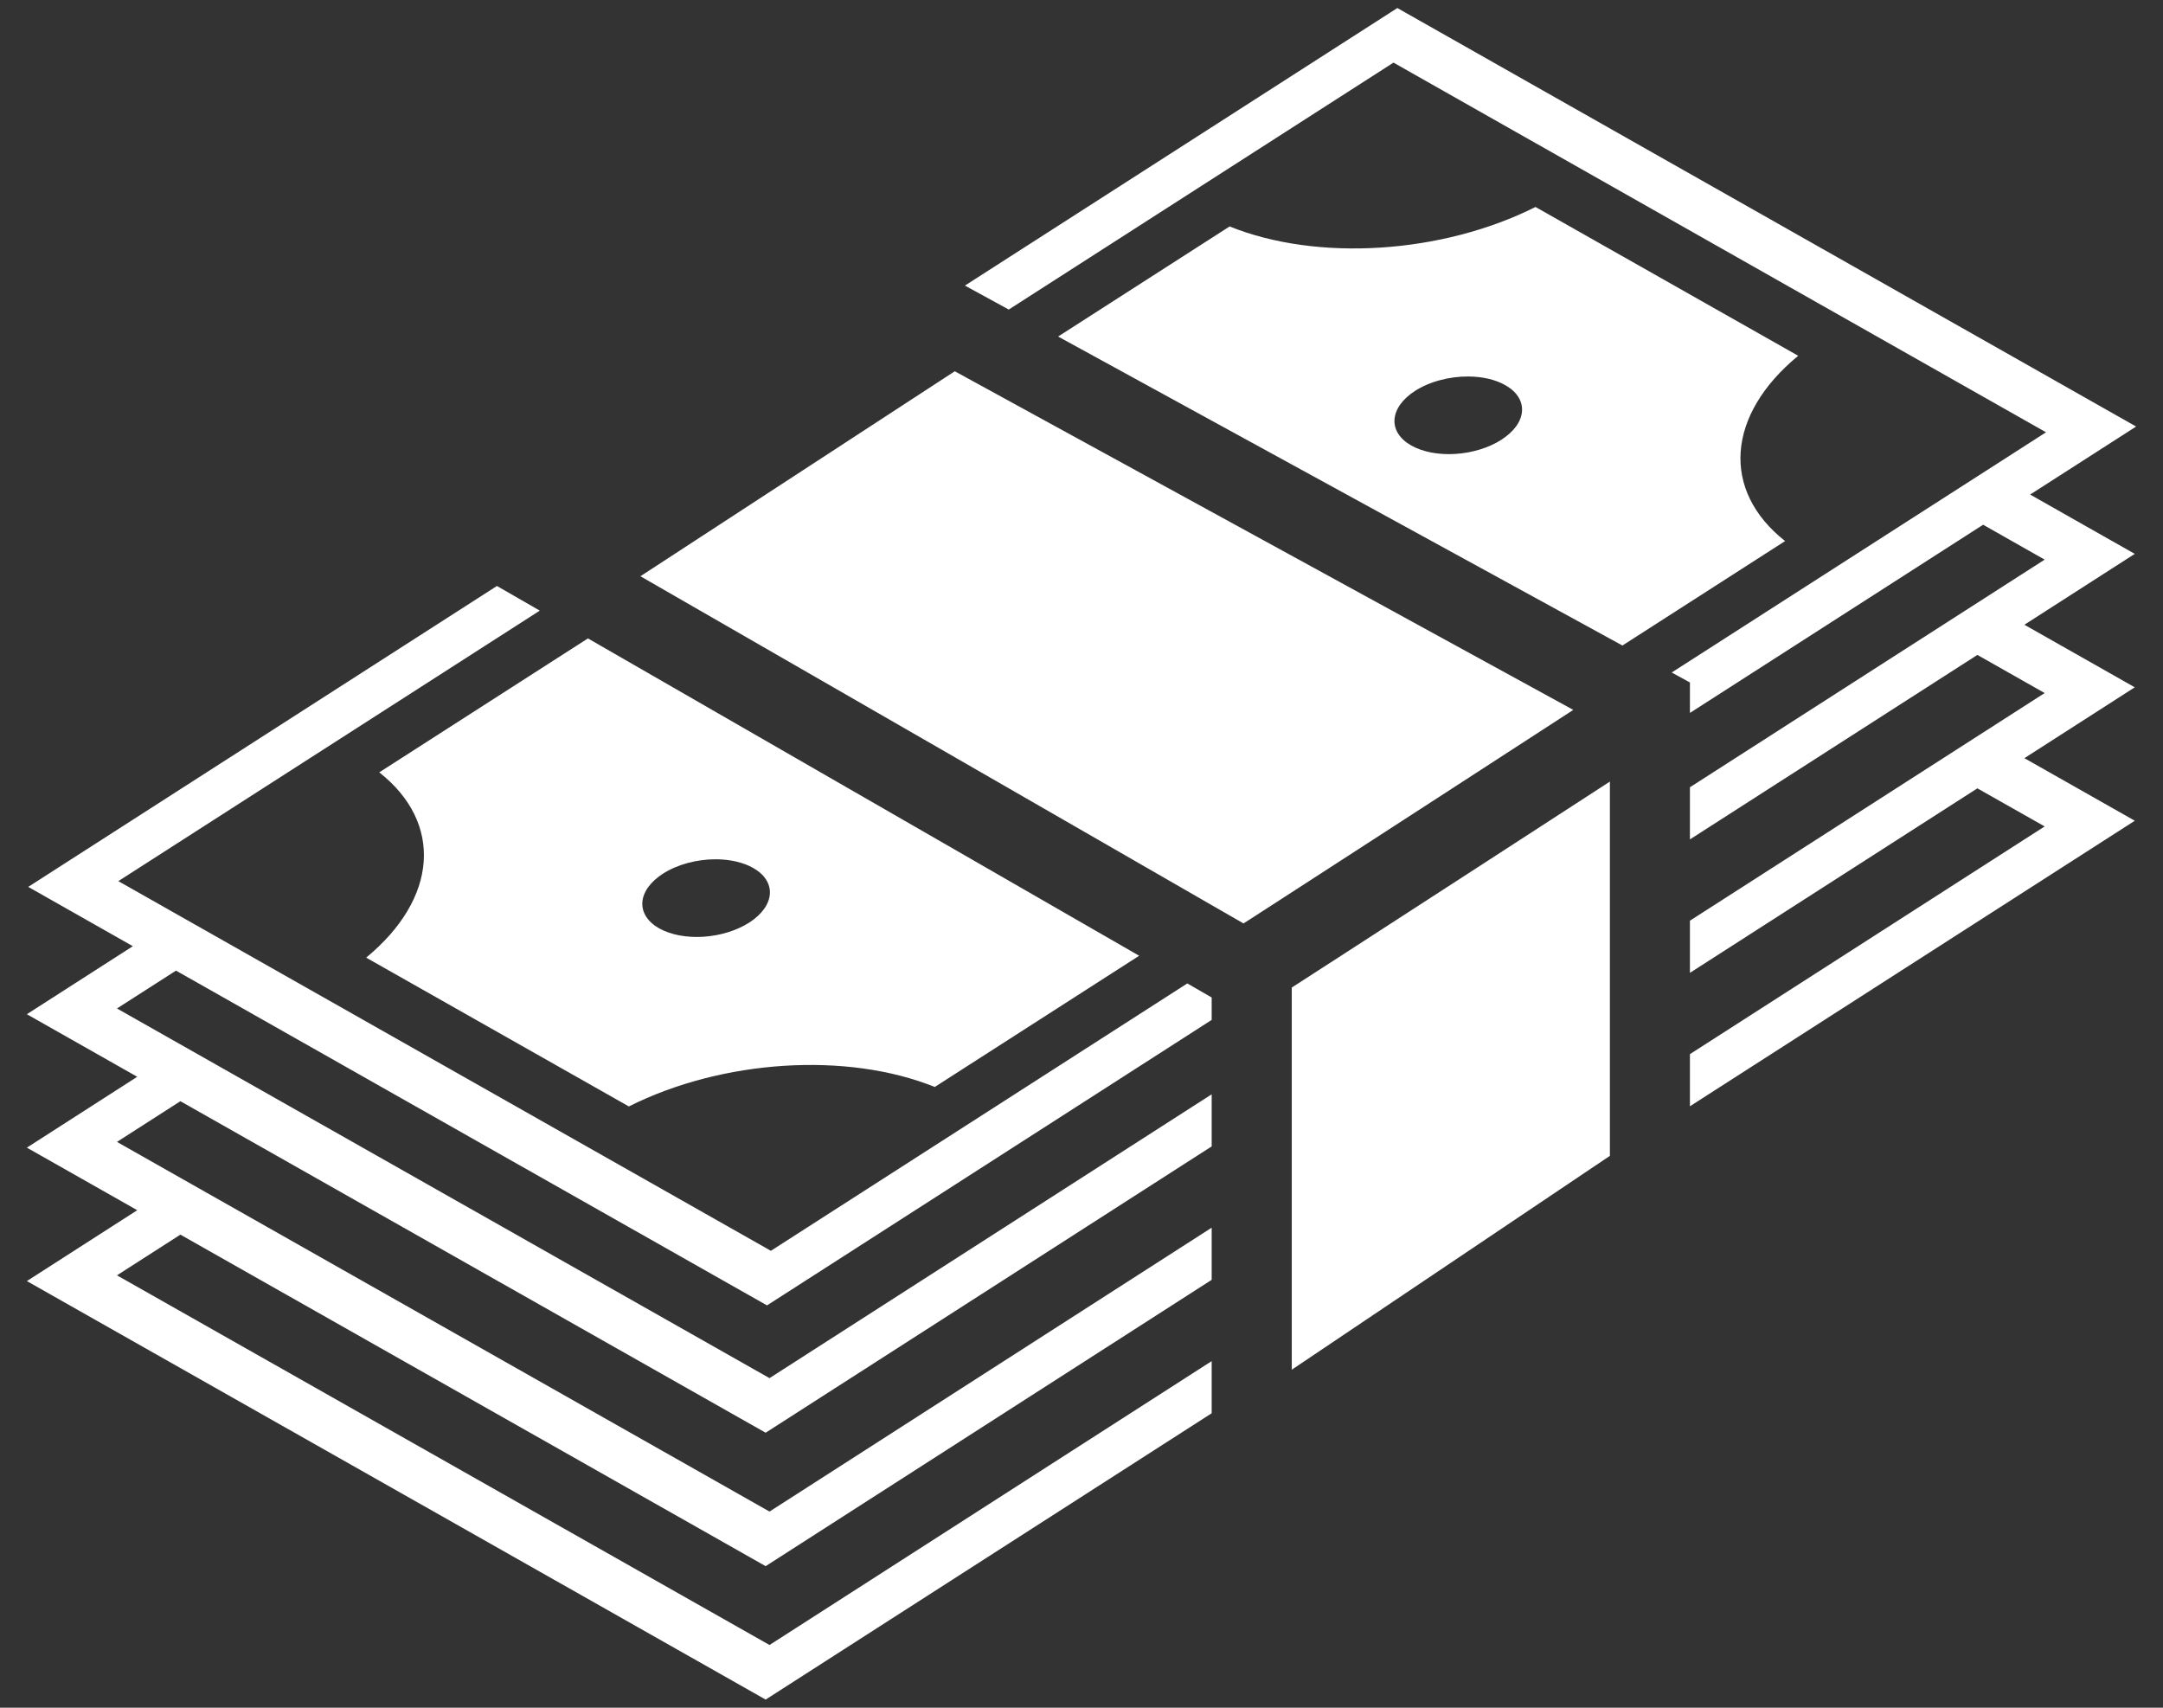 <svg width="38" height="30" viewBox="0 0 38 30" fill="none" xmlns="http://www.w3.org/2000/svg">
<rect x="0" y="0" width="38" height="30" fill="#333333" stroke="none"/>
<path d="M24.549 0.141L16.952 5.017L17.722 5.438L24.481 1.1L35.945 7.594L29.369 11.814L29.689 11.989V12.524L34.84 9.218L35.921 9.831L29.689 13.83V14.746L34.739 11.505L35.921 12.175L29.689 16.174V17.09L34.739 13.849L35.921 14.518L29.689 18.518V19.434L37.505 14.418L35.565 13.319L37.504 12.074L35.565 10.975L37.504 9.73L35.666 8.688L37.528 7.493L24.549 0.141H24.549ZM26.976 3.636C25.332 4.461 23.143 4.6 21.602 3.978L18.589 5.912L28.503 11.34L31.361 9.505C30.235 8.617 30.329 7.291 31.591 6.25L26.976 3.636H26.976ZM16.774 6.522L11.251 10.123L21.846 16.222L21.95 16.156C22.145 16.03 22.421 15.852 22.75 15.639C23.408 15.214 24.278 14.65 25.146 14.088C26.396 13.277 27.041 12.86 27.64 12.471L16.774 6.522ZM25.795 6.614C25.795 6.614 25.795 6.614 25.795 6.614C26.045 6.615 26.274 6.669 26.445 6.766C26.544 6.822 26.622 6.891 26.672 6.97C26.723 7.049 26.745 7.135 26.739 7.224C26.733 7.314 26.697 7.404 26.635 7.49C26.573 7.575 26.485 7.655 26.377 7.725C26.268 7.795 26.141 7.853 26.003 7.895C25.865 7.938 25.718 7.965 25.571 7.974C25.424 7.984 25.279 7.975 25.146 7.95C25.012 7.924 24.892 7.882 24.793 7.826C24.592 7.712 24.486 7.547 24.499 7.367C24.512 7.187 24.642 7.007 24.861 6.866C24.985 6.787 25.134 6.722 25.296 6.679C25.457 6.635 25.628 6.613 25.795 6.614ZM8.73 10.294L0.496 15.58L2.334 16.622L0.472 17.817L2.411 18.916L0.472 20.161L2.411 21.26L0.472 22.505L13.451 29.857L21.287 24.827V23.911L13.519 28.898L2.055 22.404L3.169 21.689L13.451 27.513L21.287 22.483V21.567L13.519 26.554L2.055 20.06L3.169 19.345L13.451 25.169L21.287 20.139V19.224L13.519 24.21L2.055 17.716L3.092 17.051L13.475 22.932L21.287 17.917V17.523L20.859 17.276L13.543 21.973L2.079 15.479L9.483 10.727L8.73 10.294L8.73 10.294ZM10.329 11.215L6.663 13.568C7.789 14.456 7.695 15.782 6.433 16.823L11.048 19.437C12.691 18.612 14.88 18.473 16.422 19.095L20.013 16.79L10.329 11.215L10.329 11.215ZM28.283 13.73C27.655 14.137 27.101 14.497 25.911 15.268C25.112 15.786 24.313 16.303 23.513 16.82C23.184 17.033 22.907 17.212 22.71 17.338C22.703 17.343 22.701 17.345 22.694 17.349V24.062L28.283 20.305V13.73H28.283ZM12.581 15.095C12.831 15.097 13.06 15.15 13.231 15.247C13.432 15.361 13.538 15.526 13.525 15.706C13.512 15.886 13.382 16.066 13.163 16.207C12.944 16.347 12.654 16.437 12.357 16.456C12.06 16.475 11.78 16.421 11.579 16.308C11.378 16.194 11.273 16.029 11.285 15.849C11.298 15.669 11.428 15.489 11.647 15.348C11.772 15.268 11.92 15.204 12.082 15.16C12.243 15.117 12.414 15.094 12.581 15.095V15.095Z" fill="white"/>
</svg>
